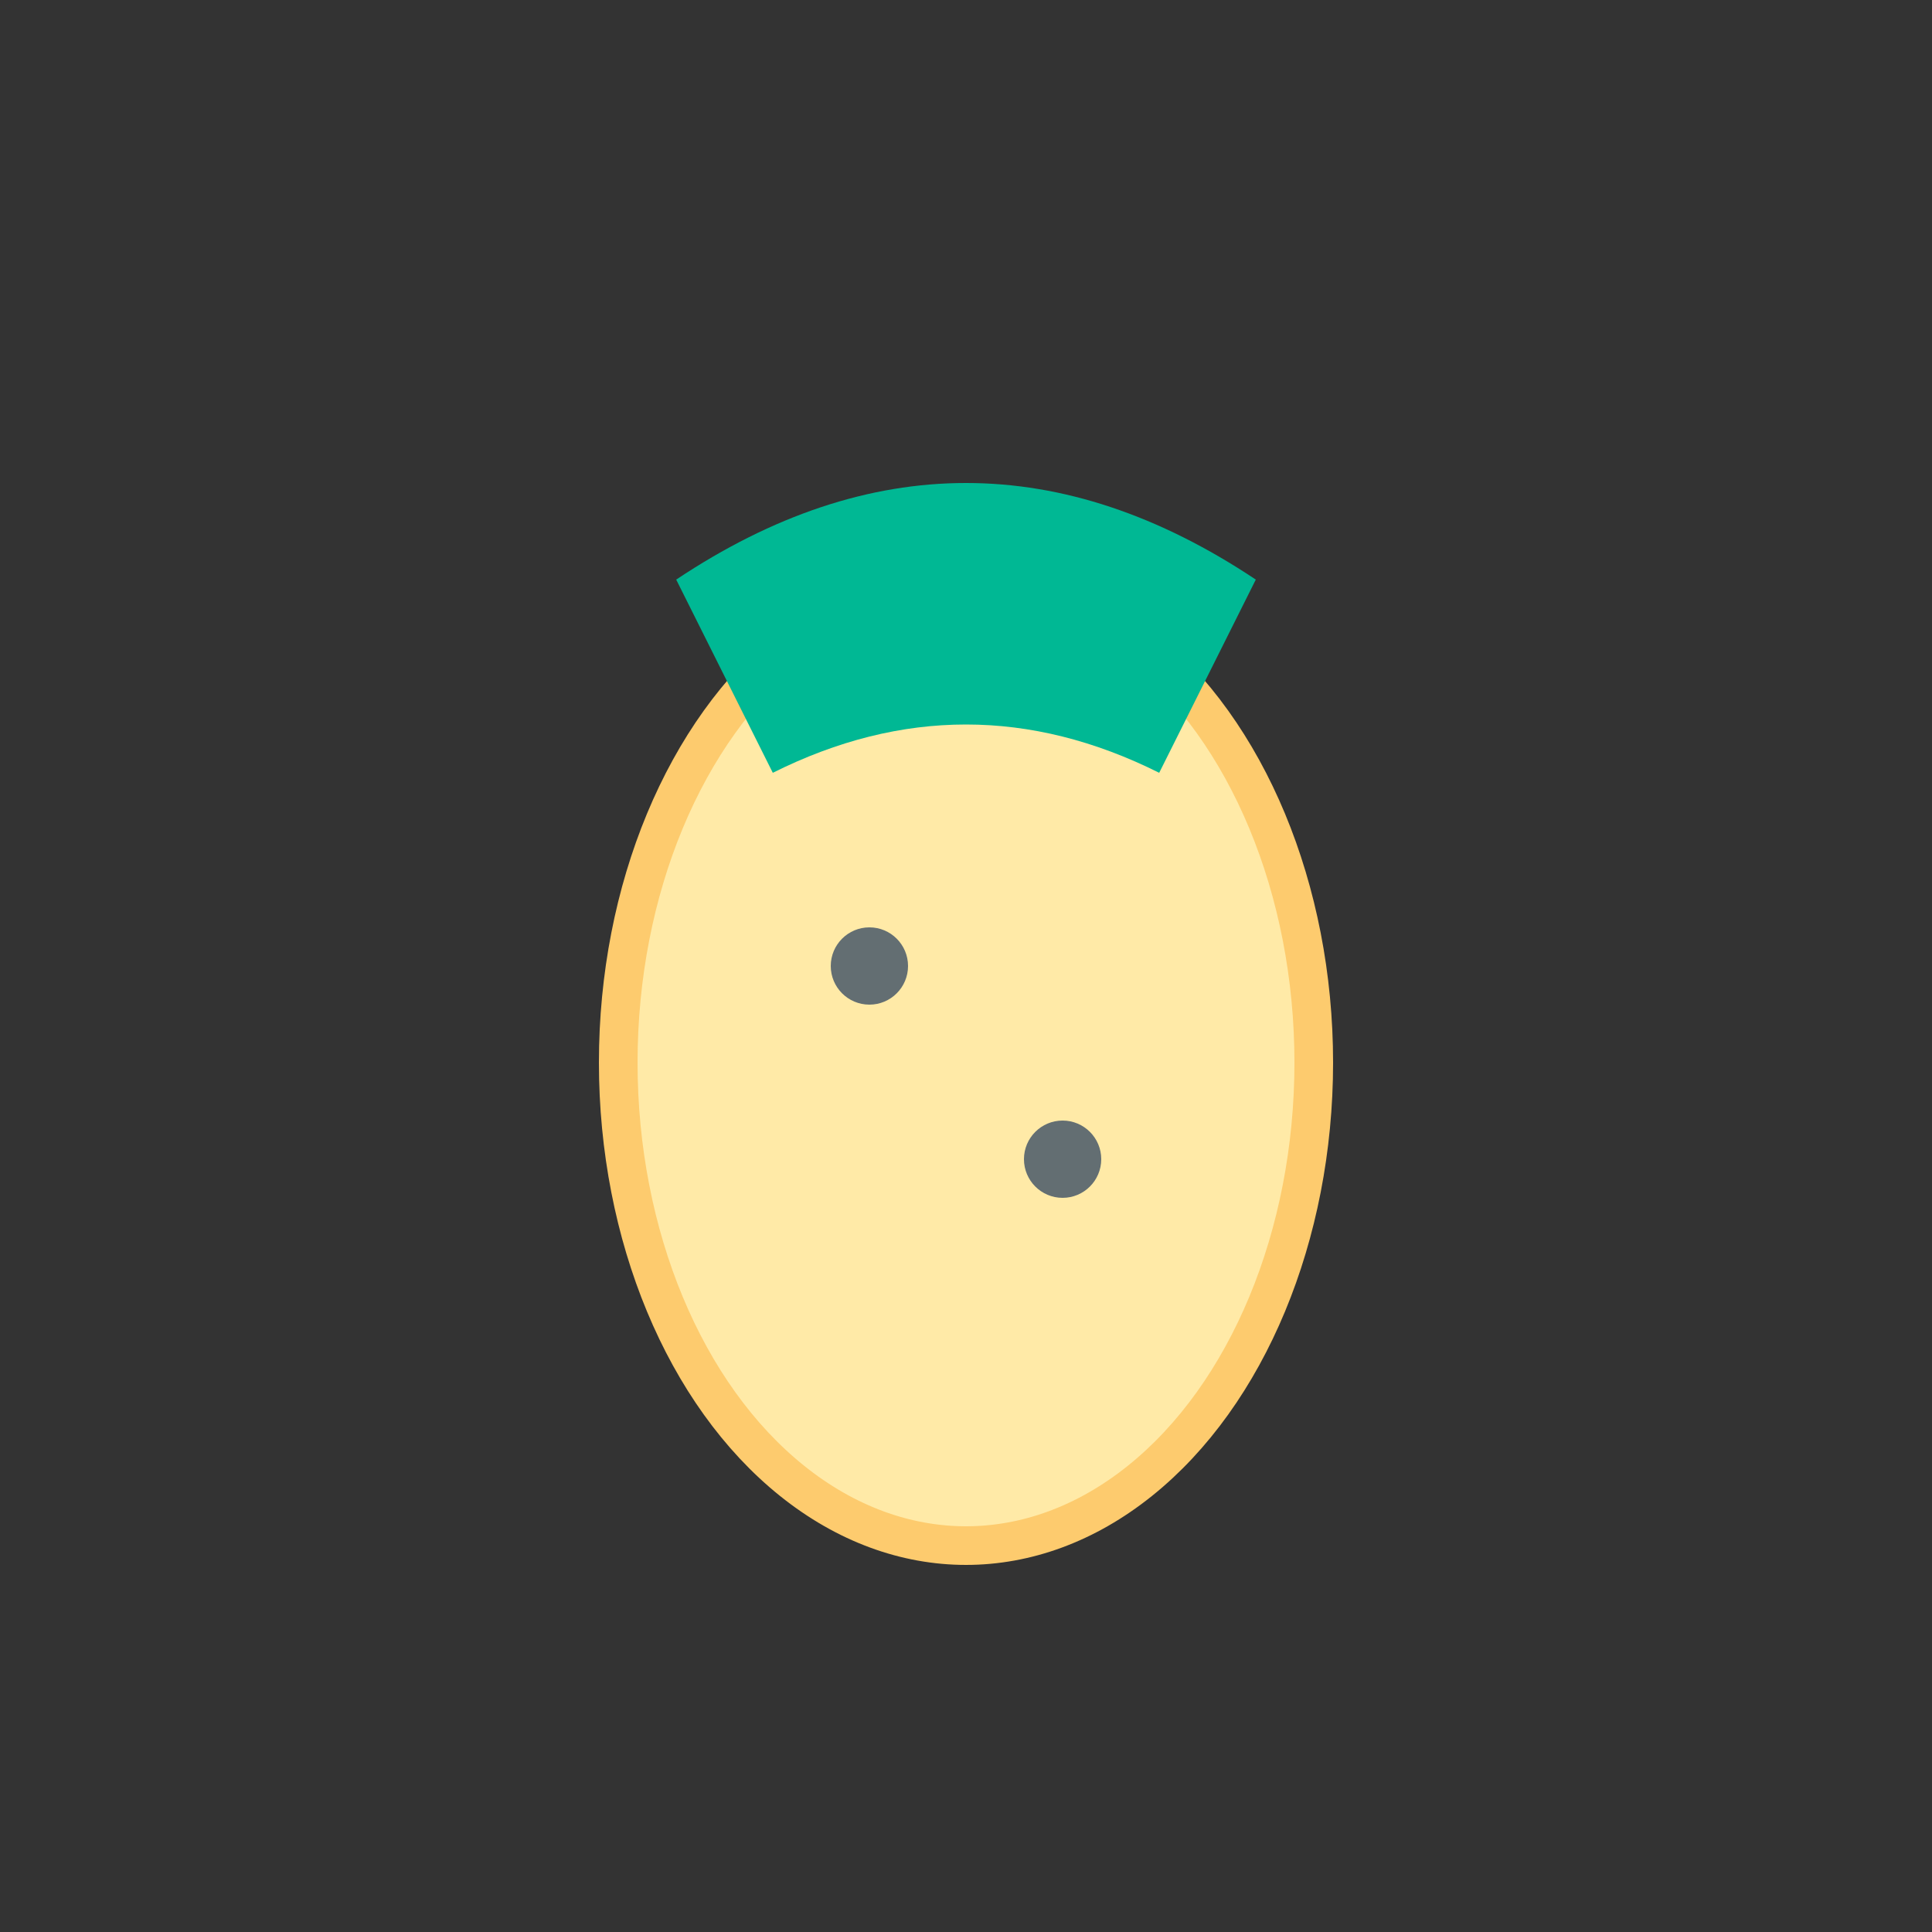 <svg xmlns="http://www.w3.org/2000/svg" viewBox="0 0 100 100">
  <rect x="0" y="0" width="100" height="100" fill="#333333" stroke="none"/>
  <ellipse cx="50" cy="55" rx="18" ry="25" fill="#FFEAA7" stroke="#FDCB6E" stroke-width="2"/>
  <circle cx="45" cy="50" r="2" fill="#636E72"/>
  <circle cx="55" cy="60" r="2" fill="#636E72"/>
  <path d="M35 30 Q50 20 65 30 L60 40 Q50 35 40 40 Z" fill="#00B894"/>
</svg>